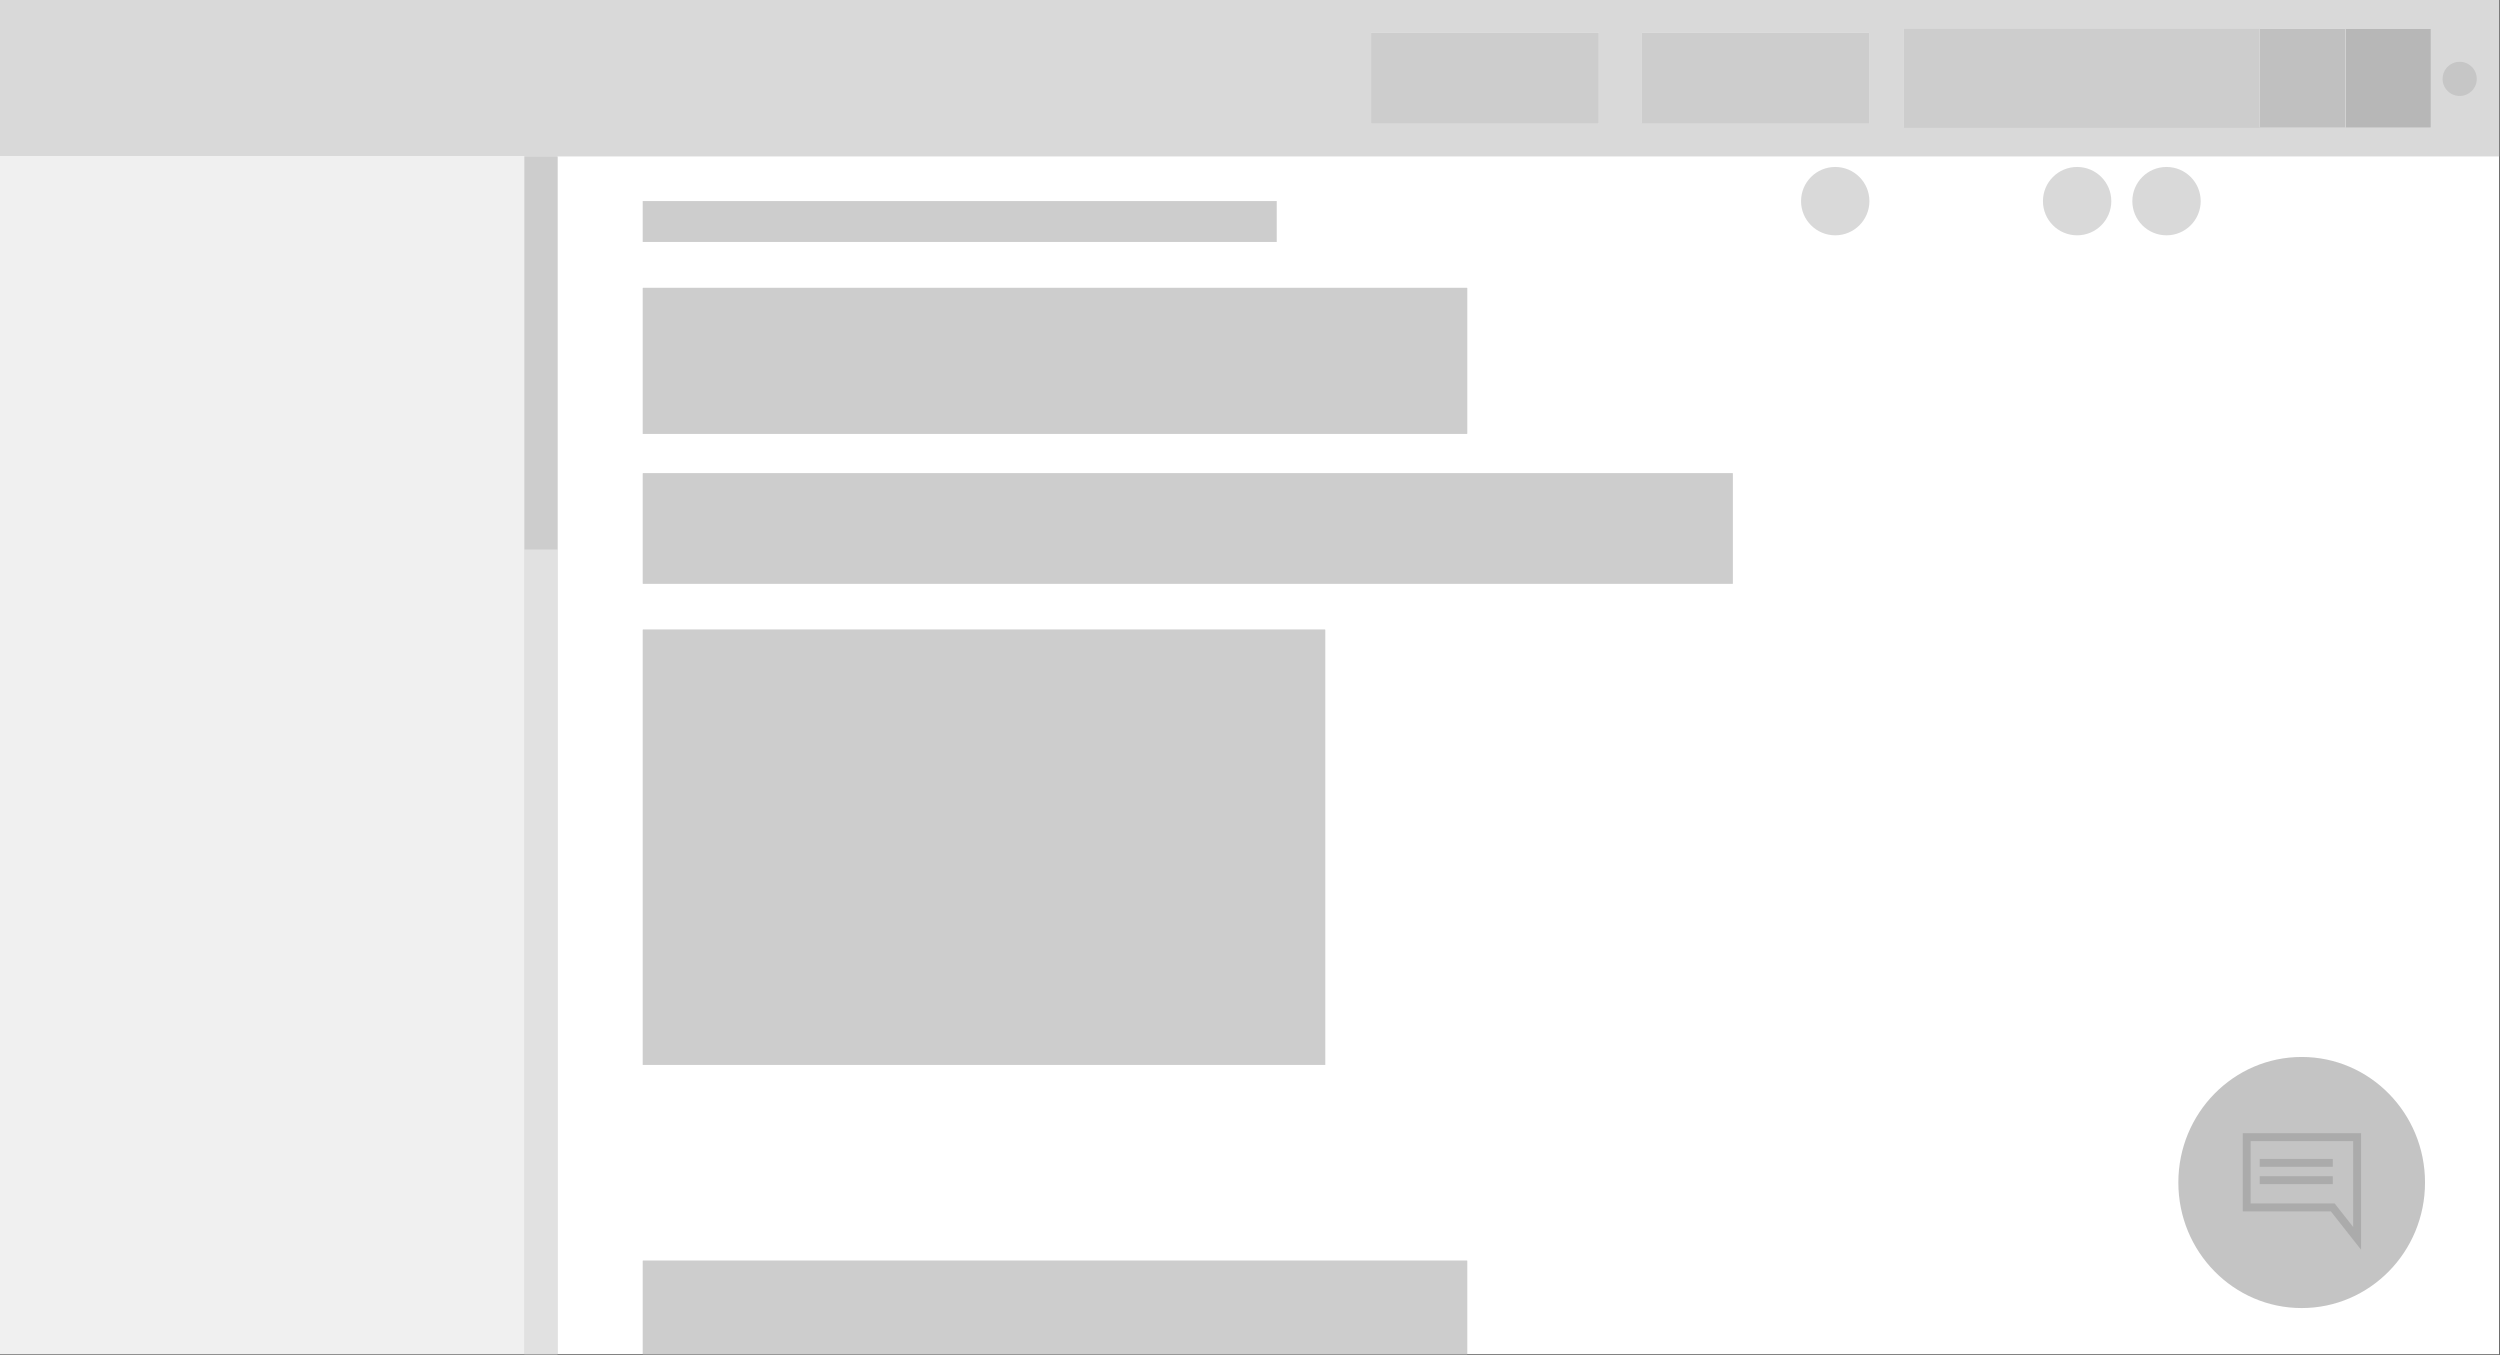 <svg width="716" height="388" viewBox="0 0 716 388" fill="none" xmlns="http://www.w3.org/2000/svg">
<rect x="0" y="0" width="716" height="388" fill="#333333" stroke="none"/>
<rect width="715.748" height="387.807" fill="#E1E1E1"/>
<rect width="715.748" height="387.807" fill="#E1E1E1"/>
<rect width="715.748" height="387.807" fill="white"/>
<rect width="715.748" height="44.805" fill="#D9D9D9"/>
<rect y="44.805" width="159.641" height="343.002" fill="#F0F0F0"/>
<rect y="44.805" width="159.641" height="343.002" fill="#F0F0F0"/>
<rect x="150.228" y="44.805" width="9.413" height="343.002" fill="#F0F0F0"/>
<rect x="150.228" y="44.805" width="9.413" height="343.002" fill="#E1E1E1"/>
<rect x="150.228" y="44.805" width="9.413" height="343.002" fill="#E1E1E1"/>
<rect x="150.228" y="44.805" width="9.413" height="343.002" fill="#E1E1E1"/>
<rect x="150.228" y="44.805" width="9.413" height="112.577" fill="#F0F0F0"/>
<rect x="150.228" y="44.805" width="9.413" height="112.577" fill="#E1E1E1"/>
<rect x="150.228" y="44.805" width="9.413" height="112.577" fill="#E1E1E1"/>
<rect x="150.228" y="44.805" width="9.413" height="112.577" fill="#CDCDCD"/>
<rect x="545.188" y="8.171" width="150.981" height="28.464" fill="#F0F0F0"/>
<rect x="545.188" y="8.171" width="150.981" height="28.464" fill="#E1E1E1"/>
<rect x="545.188" y="8.171" width="150.981" height="28.464" fill="#E1E1E1"/>
<rect x="545.188" y="8.171" width="150.981" height="28.464" fill="#CDCDCD"/>
<rect x="671.696" y="8.283" width="24.473" height="28.238" fill="#F0F0F0"/>
<rect x="671.696" y="8.283" width="24.473" height="28.238" fill="#E1E1E1"/>
<rect x="671.696" y="8.283" width="24.473" height="28.238" fill="#E1E1E1"/>
<rect x="671.696" y="8.283" width="24.473" height="28.238" fill="#B7B7B7"/>
<rect x="647.223" y="8.283" width="24.473" height="28.238" fill="#F0F0F0"/>
<rect x="647.223" y="8.283" width="24.473" height="28.238" fill="#E1E1E1"/>
<rect x="647.223" y="8.283" width="24.473" height="28.238" fill="#E1E1E1"/>
<rect x="647.223" y="8.283" width="24.473" height="28.238" fill="#C0C0C0"/>
<rect x="470.262" y="9.413" width="65.136" height="25.979" fill="#F0F0F0"/>
<rect x="470.262" y="9.413" width="65.136" height="25.979" fill="#E1E1E1"/>
<rect x="470.262" y="9.413" width="65.136" height="25.979" fill="#E1E1E1"/>
<rect x="470.262" y="9.413" width="65.136" height="25.979" fill="#CDCDCD"/>
<rect x="392.701" y="9.413" width="65.136" height="25.979" fill="#F0F0F0"/>
<rect x="392.701" y="9.413" width="65.136" height="25.979" fill="#E1E1E1"/>
<rect x="392.701" y="9.413" width="65.136" height="25.979" fill="#E1E1E1"/>
<rect x="392.701" y="9.413" width="65.136" height="25.979" fill="#CDCDCD"/>
<rect x="184.114" y="180.349" width="195.409" height="124.625" fill="#F0F0F0"/>
<rect x="184.114" y="180.349" width="195.409" height="124.625" fill="#E1E1E1"/>
<rect x="184.114" y="180.349" width="195.409" height="124.625" fill="#E1E1E1"/>
<rect x="184.114" y="180.349" width="195.409" height="124.625" fill="#CDCDCD"/>
<rect x="184.114" y="135.544" width="312.128" height="31.627" fill="#F0F0F0"/>
<rect x="184.114" y="135.544" width="312.128" height="31.627" fill="#E1E1E1"/>
<rect x="184.114" y="135.544" width="312.128" height="31.627" fill="#E1E1E1"/>
<rect x="184.114" y="135.544" width="312.128" height="31.627" fill="#CDCDCD"/>
<rect x="184.114" y="57.606" width="181.478" height="11.672" fill="#F0F0F0"/>
<rect x="184.114" y="57.606" width="181.478" height="11.672" fill="#E1E1E1"/>
<rect x="184.114" y="57.606" width="181.478" height="11.672" fill="#E1E1E1"/>
<rect x="184.114" y="57.606" width="181.478" height="11.672" fill="#CDCDCD"/>
<rect x="184.114" y="82.456" width="236.073" height="41.793" fill="#F0F0F0"/>
<rect x="184.114" y="82.456" width="236.073" height="41.793" fill="#E1E1E1"/>
<rect x="184.114" y="82.456" width="236.073" height="41.793" fill="#E1E1E1"/>
<rect x="184.114" y="82.456" width="236.073" height="41.793" fill="#CDCDCD"/>
<rect x="184.114" y="361.074" width="236.073" height="26.732" fill="#F0F0F0"/>
<rect x="184.114" y="361.074" width="236.073" height="26.732" fill="#E1E1E1"/>
<rect x="184.114" y="361.074" width="236.073" height="26.732" fill="#E1E1E1"/>
<rect x="184.114" y="361.074" width="236.073" height="26.732" fill="#CDCDCD"/>
<circle cx="594.888" cy="57.607" r="9.789" fill="#D9D9D9"/>
<circle cx="620.49" cy="57.607" r="9.789" fill="#D9D9D9"/>
<circle cx="704.453" cy="22.591" r="4.895" fill="#C6C6C6"/>
<circle cx="525.61" cy="57.607" r="9.789" fill="#D9D9D9"/>
<ellipse cx="659.202" cy="338.672" rx="35.323" ry="35.957" fill="#C4C4C4"/>
<path d="M647.179 333.043H668.108M647.179 338H668.108M643.458 325.683V345.811H668.108L675.085 354.674V325.683H643.458Z" stroke="#ABABAB" stroke-width="2.259"/>
</svg>
